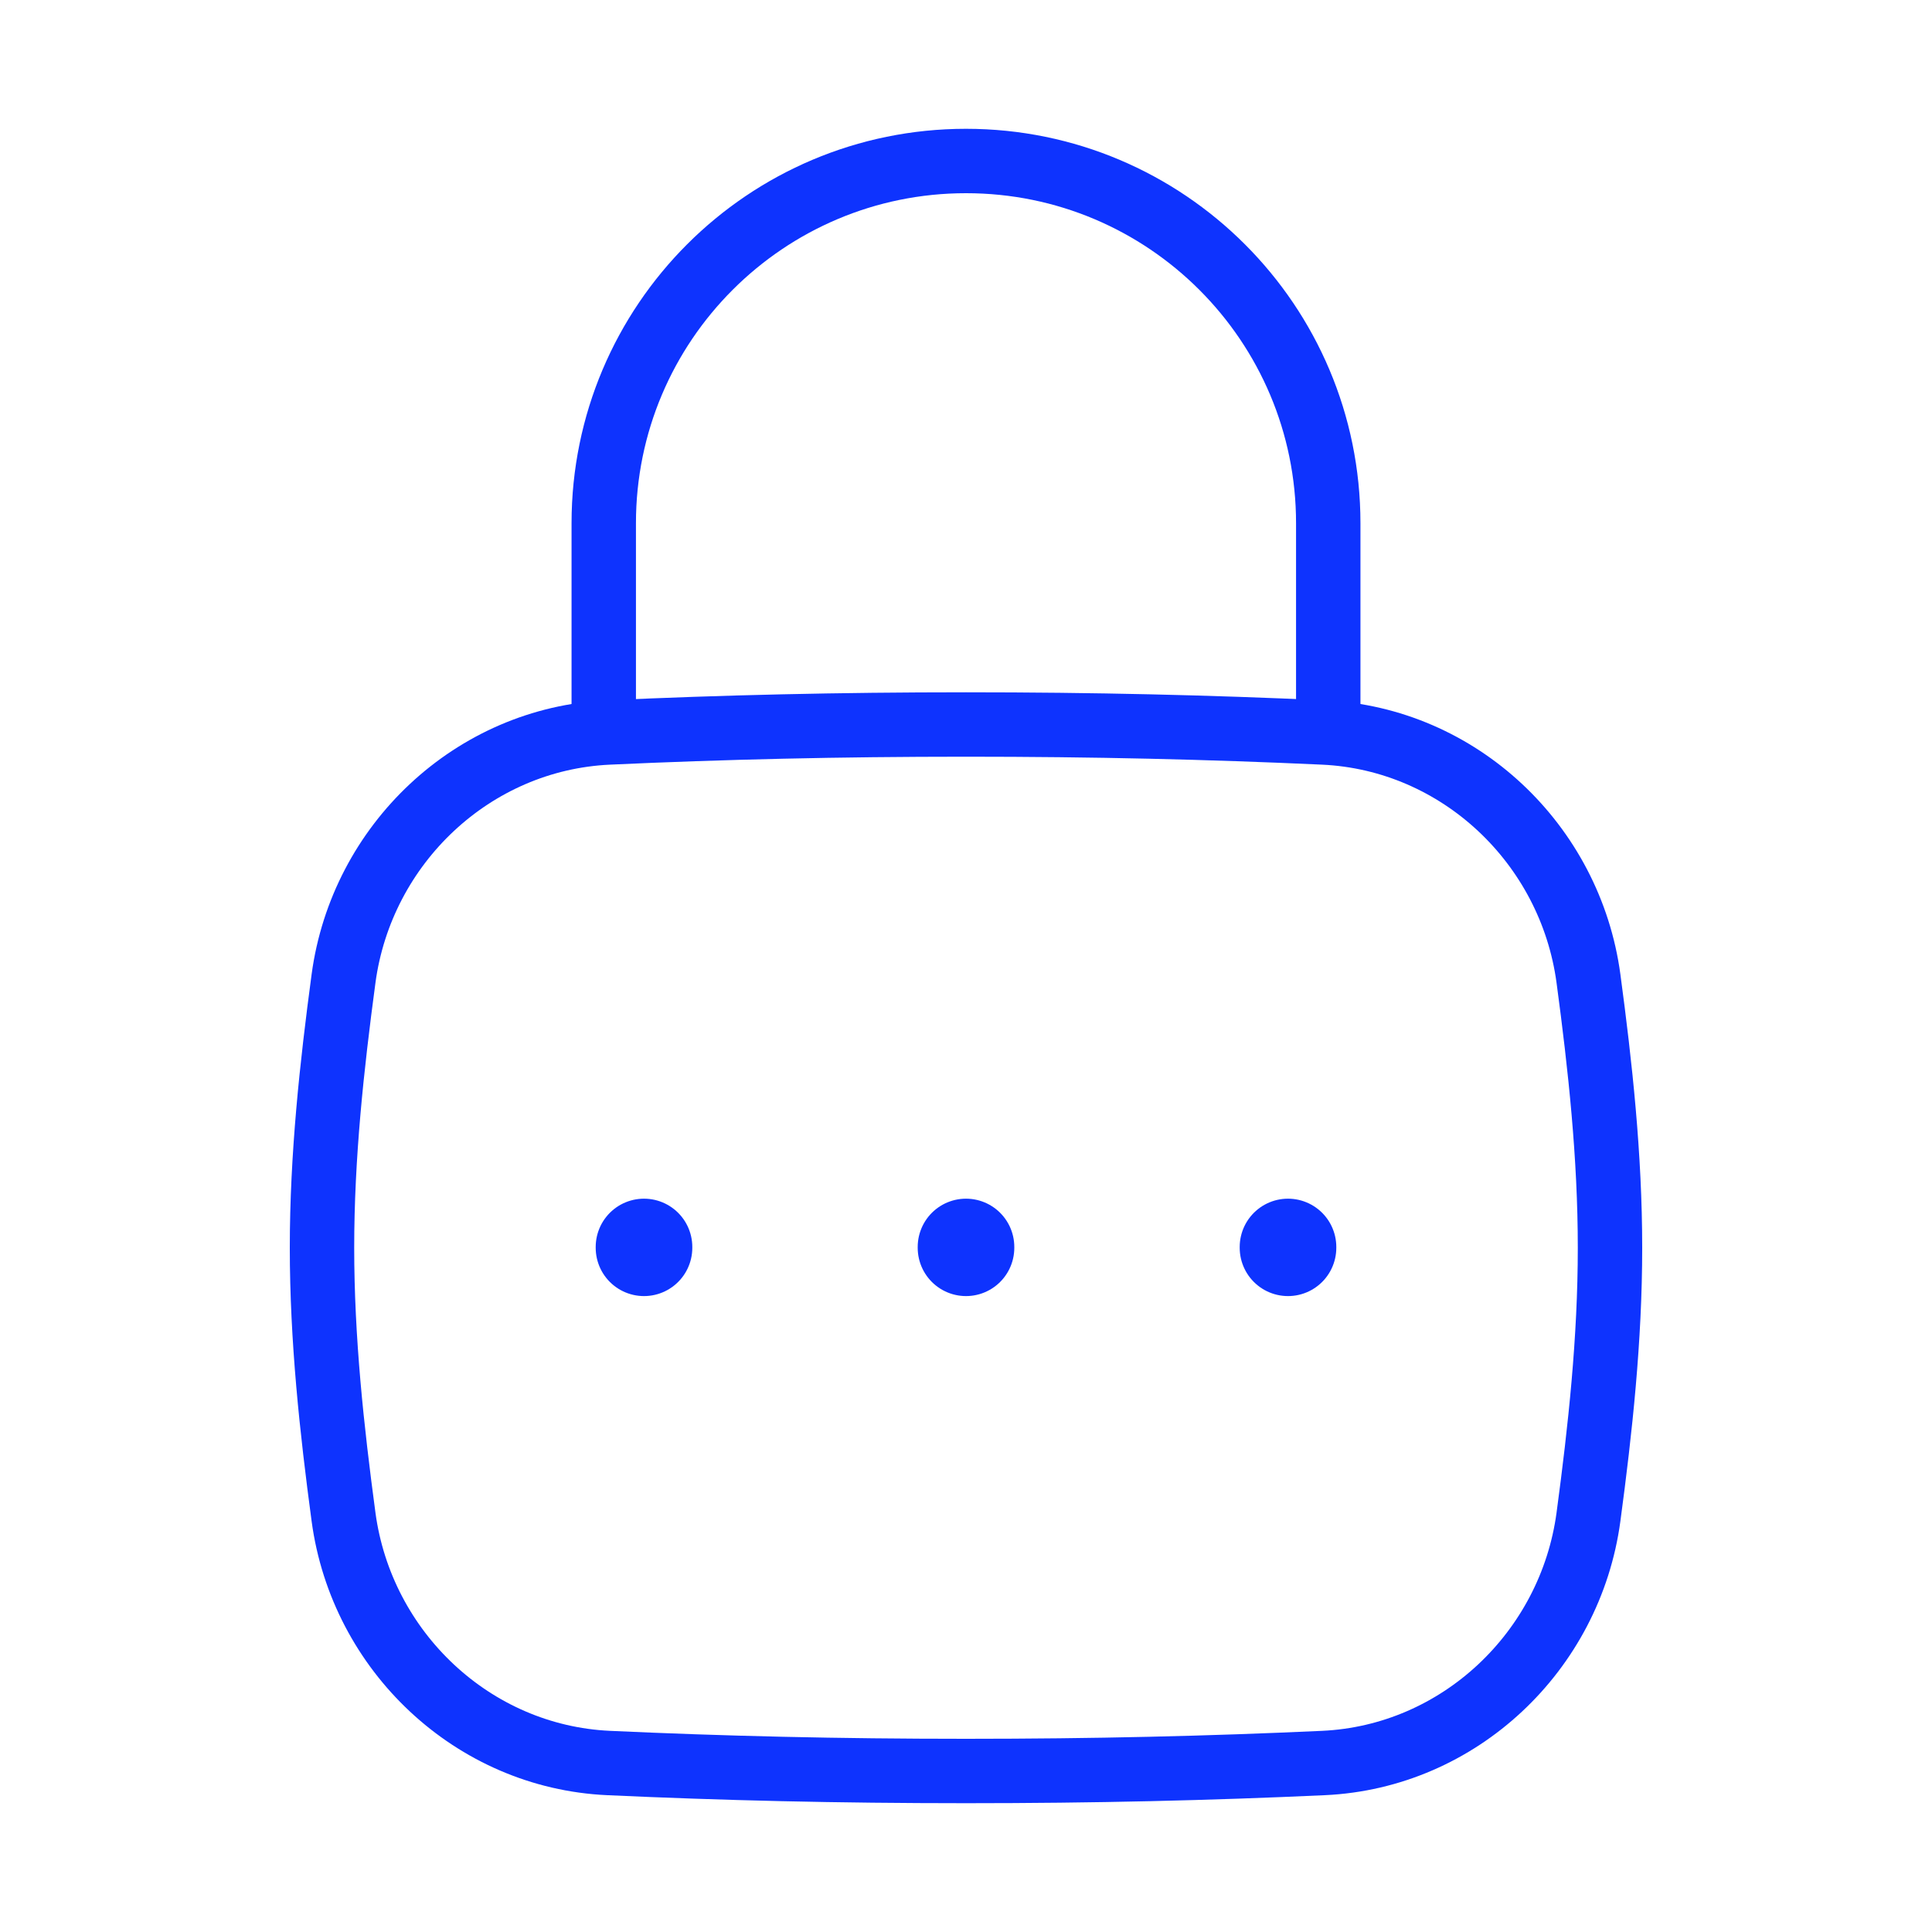 <svg xmlns="http://www.w3.org/2000/svg" width="60" height="60" viewBox="0 0 60 60" fill="none"><path d="M10.669 47.112C11.232 51.288 14.69 54.559 18.899 54.752C22.441 54.915 26.038 55 30 55C33.962 55 37.559 54.915 41.101 54.752C45.31 54.559 48.768 51.288 49.331 47.112C49.697 44.387 50 41.594 50 38.75C50 35.906 49.697 33.113 49.331 30.388C48.768 26.212 45.31 22.941 41.101 22.748C37.559 22.585 33.962 22.5 30 22.5C26.038 22.5 22.441 22.585 18.899 22.748C14.69 22.941 11.232 26.212 10.669 30.388C10.303 33.113 10 35.906 10 38.75C10 41.594 10.303 44.387 10.669 47.112Z" stroke="#0E33FE" stroke-width="2"></path><path d="M18.75 22.5V16.25C18.75 10.037 23.787 5 30 5C36.213 5 41.25 10.037 41.25 16.25V22.5" stroke="#0E33FE" stroke-width="2" stroke-linecap="round" stroke-linejoin="round"></path><path d="M40 38.726V38.751" stroke="#0E33FE" stroke-width="3" stroke-linecap="round" stroke-linejoin="round"></path><path d="M30 38.726V38.751" stroke="#0E33FE" stroke-width="3" stroke-linecap="round" stroke-linejoin="round"></path><path d="M20 38.726V38.751" stroke="#0E33FE" stroke-width="3" stroke-linecap="round" stroke-linejoin="round"></path></svg>